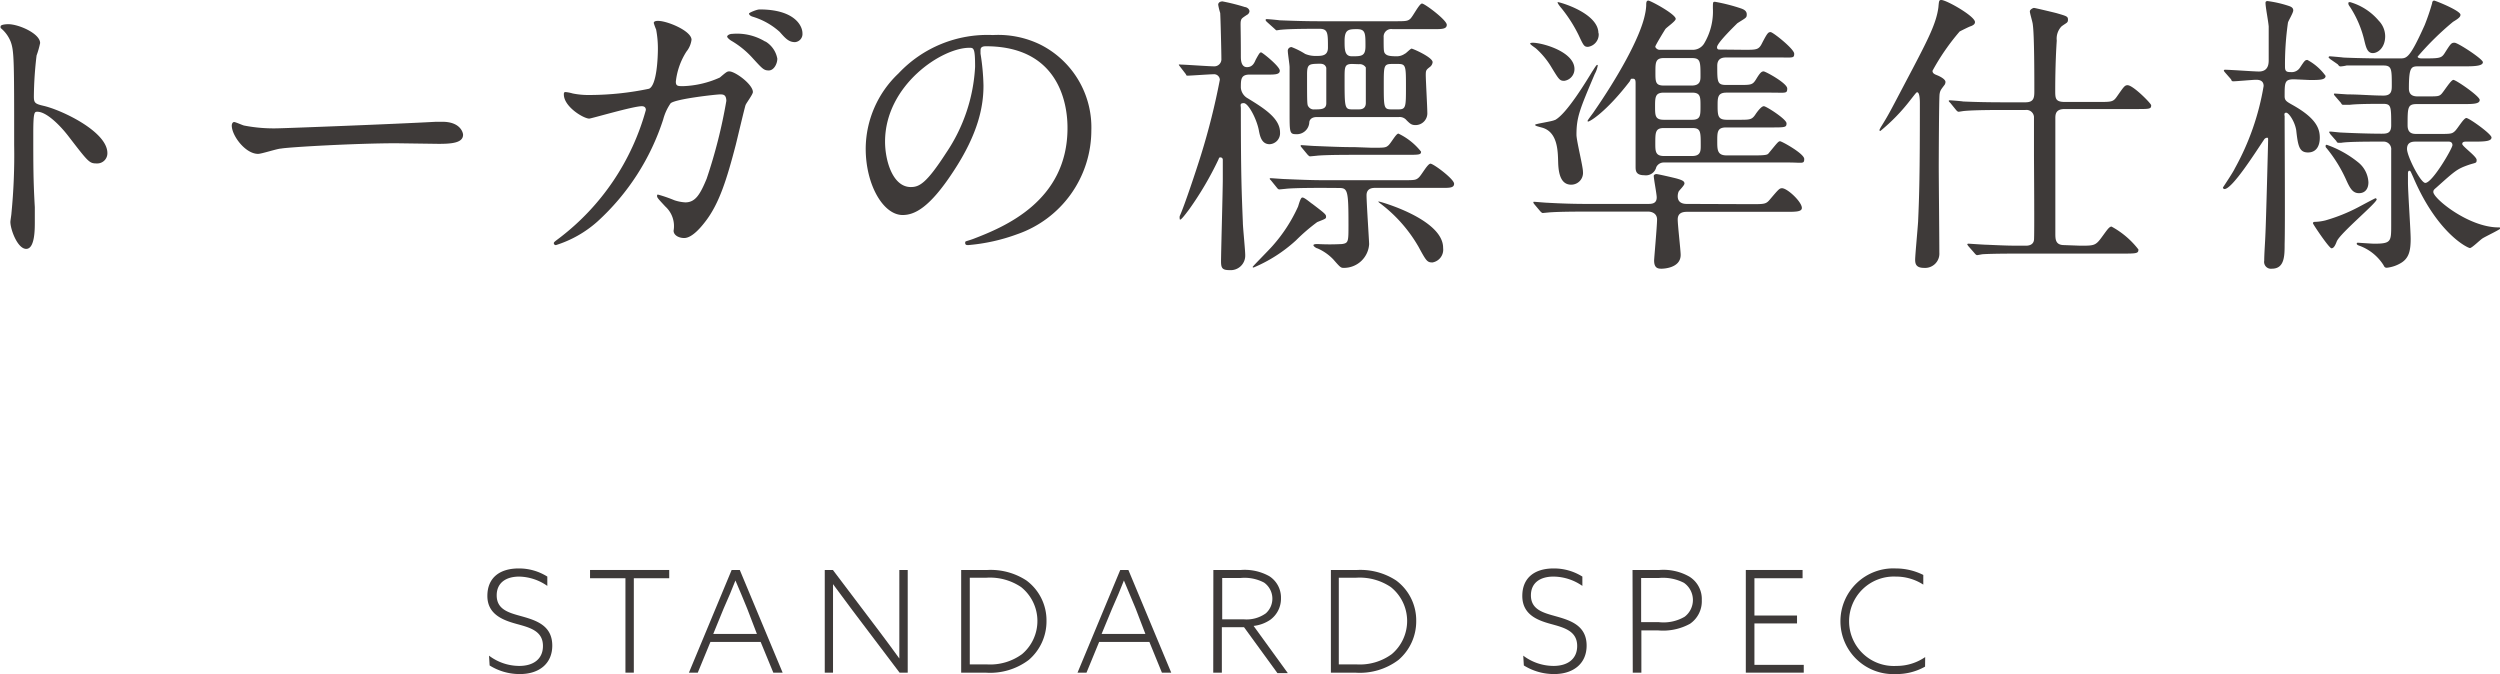 <svg xmlns="http://www.w3.org/2000/svg" viewBox="0 0 211.85 57.12"><defs><style>.cls-1{fill:#3e3a39;}</style></defs><title>sec_title_spec</title><g id="レイヤー_2" data-name="レイヤー 2"><g id="レイヤー_1-2" data-name="レイヤー 1"><path class="cls-1" d="M.7,2.05c.9,0,2.7.8,2.7,1.6A7.43,7.43,0,0,1,3.1,4.7a31.1,31.1,0,0,0-.23,3.47c0,.55.1.63.83.8,1.52.35,5.4,2.18,5.4,4a.86.86,0,0,1-.9.88c-.63,0-.7-.1-2.38-2.28-.7-.92-1.87-2.1-2.65-2.1-.25,0-.35,0-.35,1.85,0,2.65,0,4,.13,6.23,0,.27,0,.9,0,1.27,0,.63,0,2.27-.73,2.27S.88,19.45.88,18.8c0-.1.09-.63.09-.73a50.26,50.26,0,0,0,.23-5.8c0-7.15,0-7.95-.3-8.75A2.84,2.84,0,0,0,.05,2.37l0-.1C0,2.05.67,2.05.7,2.05Z" transform="translate(0 0)"/><path class="cls-1" d="M36.94,10.32l.55,0c1.52,0,1.75.92,1.75,1.1,0,.7-1,.77-2.08.77l-3.57-.05c-3.45,0-9.17.33-9.77.45-.3,0-1.65.45-1.95.45-1.08,0-2.23-1.55-2.23-2.4,0-.15.08-.3.2-.3s.73.28.85.3a13.23,13.23,0,0,0,3,.23C24.57,10.85,33.29,10.52,36.94,10.32Z" transform="translate(0 0)"/><path class="cls-1" d="M61,6.57c.55-.47.62-.52.8-.52.5,0,2,1.1,2,1.75,0,.2-.55.92-.62,1.1s-.7,2.85-.83,3.37c-.75,2.88-1.4,5-2.6,6.53-.27.35-1.07,1.37-1.77,1.37-.48,0-.9-.25-.9-.62a2.24,2.24,0,0,0-.7-2.05c-.63-.68-.7-.75-.7-.9s.07-.1.12-.1a11.94,11.94,0,0,1,1.35.47,3.52,3.52,0,0,0,.93.18c.87,0,1.27-.73,1.8-2a43.41,43.41,0,0,0,1.67-6.6C61.54,8,61.27,8,61,8s-3.72.37-4.17.75a4.37,4.37,0,0,0-.63,1.37,20,20,0,0,1-5.57,8.65,9.6,9.6,0,0,1-3.52,2,.17.17,0,0,1-.18-.15c0-.1.05-.13.5-.47a20.45,20.45,0,0,0,7.3-10.83c0-.22-.13-.32-.35-.32-.73,0-4.27,1.05-4.45,1.05-.47,0-2.15-1-2.15-2.05,0-.1,0-.2.15-.2a3.41,3.41,0,0,1,.6.12A6.8,6.8,0,0,0,50,8.05a24.85,24.85,0,0,0,5-.53c.67-.3.75-2.7.75-3.42a8.66,8.66,0,0,0-.15-1.6,4.61,4.61,0,0,1-.2-.55c0-.18.27-.18.37-.18.78,0,2.83.85,2.83,1.6a2,2,0,0,1-.43,1,5.89,5.89,0,0,0-.9,2.55c0,.38.18.38.63.38A8.19,8.19,0,0,0,61,6.57Zm3.87-3.05a2.14,2.14,0,0,1,1,1.45c0,.45-.3,1-.72,1s-.53-.13-1.33-1A7.56,7.56,0,0,0,62,3.47c-.13-.07-.38-.27-.38-.37s.2-.23.43-.23A4.58,4.58,0,0,1,64.84,3.52ZM68,2.82a.69.69,0,0,1-.63.75c-.52,0-.8-.3-1.3-.87a6,6,0,0,0-2.27-1.28c-.25-.07-.33-.2-.33-.27s.65-.35.9-.35C67.29.8,68,2.15,68,2.82Z" transform="translate(0 0)"/><path class="cls-1" d="M83.09,4.27c0,.08,0,.18,0,.28a19.16,19.16,0,0,1,.25,2.7c0,1.67-.38,4-2.58,7.32-2,3.05-3.27,3.65-4.27,3.65-1.65,0-3.13-2.57-3.13-5.62a8.83,8.83,0,0,1,2.78-6.38,10.33,10.33,0,0,1,8-3.25,8.15,8.15,0,0,1,4,.8,7.85,7.85,0,0,1,4.34,7.28,9.32,9.32,0,0,1-6.29,8.8,15.78,15.78,0,0,1-4.15.92c-.1,0-.25,0-.25-.18s0-.1.67-.34c2.6-1,8-3.18,8-9.4,0-1-.09-6.93-6.92-6.93C83.11,3.92,83.09,4.12,83.09,4.27ZM75,12c0,1.62.65,3.85,2.18,3.85.72,0,1.32-.3,3-2.9a14.36,14.36,0,0,0,2.45-7.28c0-1.5-.1-1.62-.43-1.62C79.84,4,75,7.22,75,12Z" transform="translate(0 0)"/><path class="cls-1" d="M100,5.65c-.1-.13-.1-.13-.1-.18s0,0,.08,0c.42,0,2.42.15,2.87.15a.6.6,0,0,0,.65-.65c0-.6-.07-3.42-.1-3.87a4.8,4.8,0,0,1-.17-.7c0-.17.15-.28.37-.28a17.06,17.06,0,0,1,1.9.48c.1,0,.38.12.38.37a.4.4,0,0,1-.23.3c-.42.28-.45.3-.5.5s0,.48,0,3c0,.25,0,.92.52.92s.65-.45.75-.65c.3-.55.35-.6.45-.6s1.58,1.18,1.58,1.55-.53.33-1.33.33h-1.22c-.75,0-.75.4-.75,1.12a1.13,1.13,0,0,0,.6.9c1.35.83,2.72,1.68,2.72,2.88a.93.93,0,0,1-.88,1c-.67,0-.82-.65-.92-1.2-.2-1-.9-2.28-1.27-2.28s-.25.18-.25.45c0,5.73.07,7.13.17,9.68,0,.37.2,2.32.2,2.74a1.23,1.23,0,0,1-1.32,1.28c-.6,0-.73-.15-.73-.73,0-.77.15-6,.15-7,0-.22,0-1.37,0-1.62a.19.19,0,0,0-.2-.2c-.1,0-.1,0-.18.2a27.64,27.64,0,0,1-2.47,4.2c-.38.5-.8,1.07-.8.8a.64.64,0,0,1,0-.23c.4-.87,1.42-3.95,1.8-5.17a58.86,58.86,0,0,0,1.6-6.38.49.49,0,0,0-.48-.47c-.32,0-2,.12-2.2.12s-.12,0-.22-.15Zm11.17,11.6c1.08.82,1.2.92,1.2,1.1s0,.17-.75.47a15.92,15.92,0,0,0-1.8,1.55,12.49,12.49,0,0,1-3.59,2.3s-.08,0-.08-.05,1.45-1.5,1.7-1.8A13.12,13.12,0,0,0,110,17.5c.12-.4.22-.7.32-.75S110.59,16.8,111.16,17.25Zm-3.82-15.4c-.1-.1-.1-.13-.1-.15a.07.07,0,0,1,.08-.08c.17,0,1,.08,1.1.1,1.22.05,2.27.08,3.44.08h6.23c1,0,1.17,0,1.4-.2s.77-1.3,1-1.3,2.1,1.4,2.1,1.8-.5.37-1.35.37H118a.64.64,0,0,0-.75.68c0,1.15,0,1.27.15,1.42s.38.2,1,.2a1.19,1.19,0,0,0,.65-.22c.07,0,.47-.43.57-.43s1.78.73,1.78,1.15a.57.57,0,0,1-.2.38c-.35.27-.38.3-.38.72s.13,2.7.13,3.15a1,1,0,0,1-1,1.08c-.35,0-.47-.13-.75-.4a.75.75,0,0,0-.67-.28h-6.95c-.55,0-.63.35-.63.45a1.06,1.06,0,0,1-1.15,1c-.52,0-.52-.2-.52-1.83,0-3,0-3,0-3.85,0-.22-.15-1.15-.15-1.35a.31.31,0,0,1,.32-.35,6.53,6.53,0,0,1,1.15.58,2.27,2.27,0,0,0,.93.17c.47,0,1,0,1-.7,0-1.25,0-1.6-.73-1.6s-2.45,0-3.24.08c-.08,0-.33.05-.38.05s-.12-.08-.23-.18Zm4.75,14.07c-2.18,0-2.9.05-3.15.08l-.52.05c-.11,0-.15-.05-.23-.15l-.47-.58c-.1-.12-.13-.12-.13-.17s0-.05.1-.05,1,.07,1.1.07c1.22.05,2.25.1,3.42.1h6.58c1.07,0,1.17,0,1.42-.22s.75-1.18,1-1.18,2,1.3,2,1.7-.5.35-1.35.35h-5.3c-.22,0-.77,0-.77.63s.22,3.9.22,4.15a2.14,2.14,0,0,1-2.17,2c-.23,0-.3-.07-.85-.7a4.16,4.16,0,0,0-1.35-.95c-.08,0-.35-.17-.35-.27s.27-.1.35-.1a18.91,18.91,0,0,0,2.07,0c.55-.08.55-.2.55-1.65,0-2.9-.07-3.1-.8-3.1Zm4.15-3.4c1.07,0,1.17,0,1.4-.2s.65-1,.85-1a5.43,5.43,0,0,1,1.92,1.53c0,.27-.15.27-1.35.27h-4.35c-2.2,0-2.92.05-3.17.08l-.53.05c-.07,0-.12-.05-.22-.15l-.48-.58c-.1-.12-.1-.12-.1-.17s0-.05.08-.05.95.07,1.1.07c1.22.05,2.27.1,3.45.1ZM110.76,6.3c0,2.52,0,2.6.13,2.75a.53.53,0,0,0,.5.22c.55,0,1,0,1-.52s0-2.88,0-3c-.1-.35-.4-.35-.6-.35C110.94,5.42,110.76,5.42,110.76,6.3Zm3.18-2.83c0,.73,0,1.3.62,1.3.8,0,1.15,0,1.15-.85,0-1.1,0-1.45-.72-1.45S113.94,2.5,113.94,3.47Zm.65,1.95c-.65,0-.65.25-.65,1.2,0,2.53,0,2.65.67,2.65h.5c.18,0,.63,0,.63-.55,0-1,0-2.92,0-3a.6.6,0,0,0-.58-.28Zm7.7,15.6a1.1,1.1,0,0,1-.9,1.22c-.45,0-.53-.12-1.18-1.32a12.25,12.25,0,0,0-3.3-3.72c-.07-.05-.12-.1-.1-.13S122.29,18.55,122.29,21Zm-4.35-15.6c-.68,0-.68.18-.68,1.73,0,2,0,2.12.68,2.12h.55c.65,0,.65-.2.65-1.92s0-1.93-.65-1.93Z" transform="translate(0 0)"/><path class="cls-1" d="M133.42,5.85a1,1,0,0,1-.87,1c-.38,0-.45-.12-1.05-1.1a6.81,6.81,0,0,0-1.35-1.65c-.08-.07-.53-.35-.48-.42C129.77,3.4,133.42,4.15,133.42,5.85Zm15,11.45c1.12,0,1.24,0,1.59-.43.7-.82.78-.92,1-.92.45,0,1.68,1.15,1.68,1.67,0,.33-.53.33-1.33.33h-8.42c-.47,0-.77.17-.77.65s.25,2.62.25,3c0,1.15-1.53,1.17-1.63,1.17-.32,0-.62-.07-.62-.7,0-.17.25-2.92.25-3.47s-.5-.67-.75-.67h-5.23c-2.2,0-2.92.05-3.17.07l-.53.05c-.07,0-.12-.05-.22-.15l-.48-.57c-.1-.13-.1-.13-.1-.18s0-.05.08-.05.95.08,1.1.08c1.22.07,2.27.1,3.42.1h5.08c.32,0,.77,0,.77-.55,0-.3-.25-1.55-.25-1.83,0-.07.1-.15.23-.15s1.55.33,1.72.38c.53.15.65.25.65.42s-.45.58-.5.7a1.1,1.1,0,0,0-.07.38c0,.65.6.65.8.65Zm-16.65-7.13c1-.52,2.72-3.4,3.15-4.1.15-.22.35-.57.42-.57s.05,0,.05.07a2.3,2.3,0,0,1-.25.7c-1.27,3-1.55,3.65-1.55,5.15,0,.5.55,2.68.55,3.13a1,1,0,0,1-1,1.1c-.87,0-1.07-.93-1.1-1.85s0-2.65-1.42-3c-.48-.13-.53-.15-.53-.23S131.5,10.3,131.75,10.17Zm3.7-7.35a1.06,1.06,0,0,1-.9,1.15c-.33,0-.38-.1-.8-1A12,12,0,0,0,132.32.7c-.2-.23-.37-.48-.32-.52S135.45,1.07,135.45,2.82Zm12.37,1.4c1,0,1.2,0,1.47-.55.45-.87.53-.95.73-.95s2,1.43,2,1.83-.12.32-1.32.32h-4.42c-.23,0-.78,0-.78.7,0,1.4,0,1.63.78,1.63h1.05c1.07,0,1.17,0,1.49-.53s.45-.62.61-.62,2,1,2,1.45-.13.35-1.35.35h-3.8c-.75,0-.75.42-.75,1.12,0,.88.05,1.18.8,1.18h1c1,0,1.12,0,1.47-.55.17-.23.45-.6.65-.6s1.92,1.1,1.92,1.45-.12.35-1.35.35h-3.77c-.75,0-.75.4-.75,1.15s0,1.22.8,1.22h2.35c1.07,0,1.12-.07,1.22-.2.68-.82.8-1,.95-1s2.05,1.05,2.05,1.5-.15.3-1.35.3H141a.7.7,0,0,0-.65.4.9.9,0,0,1-1,.68c-.75,0-.75-.4-.75-.75v-7c0-.23,0-.43-.22-.43s-.15,0-.28.23c-2,2.6-3.37,3.4-3.52,3.4a.05.05,0,0,1-.05-.05c0-.08.5-.7.57-.83,1.9-2.75,3.9-6.2,4.3-8.22a4.23,4.23,0,0,0,.1-.73c0-.22,0-.42.18-.42S142,1.2,142,1.6c0,.2-.78.72-.88.87s-.85,1.38-.85,1.48.18.27.35.27h2.78a1.12,1.12,0,0,0,1-.52,5.29,5.29,0,0,0,.75-3c0-.5,0-.55.17-.55a15.24,15.24,0,0,1,2.23.57c.22.08.47.2.47.5s-.07.28-.8.75C147.2,2,145.5,3.62,145.5,4c0,.2.15.2.22.2ZM141,7.85c-.72,0-.75.35-.75,1.15s0,1.15.75,1.15h2.38c.72,0,.72-.35.72-1.15s0-1.15-.72-1.15Zm0,3c-.73,0-.73.37-.73,1.3,0,.65,0,1.07.73,1.07h2.4c.72,0,.72-.45.72-.87,0-1.2,0-1.5-.72-1.5Zm0-5.93c-.72,0-.72.38-.72,1.2s0,1.13.72,1.13h2.35c.7,0,.75-.4.75-.75,0-1.3,0-1.58-.75-1.58Z" transform="translate(0 0)"/><path class="cls-1" d="M162.46,7.82c-.07,0-.12.08-.57.65a15.92,15.92,0,0,1-2.55,2.63.09.09,0,0,1-.08-.08,2.38,2.38,0,0,1,.2-.37c.68-1.1.73-1.25,2.63-4.85,1.35-2.58,2-3.88,2.17-5.18.05-.55.05-.62.25-.62.43,0,2.85,1.37,2.85,1.87,0,.15-.1.25-.35.35-.07,0-.92.43-.95.45A19,19,0,0,0,163.76,6c0,.23.2.3.4.38s.7.32.7.57a.49.49,0,0,1-.07.23c-.3.4-.38.47-.43.8s-.07,5.45-.07,6.15c0,1,.05,6.12.05,7.27a1.21,1.21,0,0,1-1.3,1.3c-.68,0-.75-.35-.75-.7s.22-2.7.25-3.22c.1-2.25.15-4,.15-10C162.69,8.57,162.69,7.82,162.46,7.82Zm13.82,13c1.18,0,1.3,0,1.83-.73.42-.57.62-.89.82-.89a7.23,7.23,0,0,1,2.28,1.94c0,.33-.13.35-1.33.35h-8.67c-.58,0-2.28,0-3.15.05-.1,0-.45.08-.52.08s-.15-.08-.23-.18l-.5-.57c-.07-.1-.1-.13-.1-.15s0-.07.1-.07,1.32.09,1.57.09c1.83.08,1.88.08,3.3.08.33,0,.63-.12.68-.48s0-6.44,0-7.34c0-.4,0-2.95,0-3.1a.64.64,0,0,0-.72-.58h-2c-.55,0-2.27,0-3.15.08-.1,0-.45.07-.52.07s-.15-.07-.23-.17l-.47-.58c-.1-.1-.13-.12-.13-.17s.05-.05.1-.05,1,.07,1.1.1c1.15.05,2.27.07,3.42.07h1.88c.75,0,.75-.45.75-1,0-1.18,0-4.73-.13-5.58,0-.17-.25-.95-.25-1.12s.28-.3.35-.3,1.63.37,1.93.45c.85.25.95.27.95.55s-.13.25-.55.57a1.5,1.5,0,0,0-.4,1.2c-.13,1.9-.13,3.93-.13,4.2,0,.7,0,1,.83,1h2.77c1.15,0,1.3,0,1.6-.42.6-.85.68-1,.93-1,.47,0,2,1.55,2,1.7,0,.32-.12.32-1.32.32h-6c-.7,0-.8.35-.8.75,0,5,0,9.28,0,9.78s0,1,.75,1Z" transform="translate(0 0)"/><path class="cls-1" d="M194.4,6.72c-.8,0-.8.25-.8,1.43,0,.37.15.45.68.75,2,1.12,2.3,2,2.3,2.77s-.35,1.25-1,1.25c-.75,0-.85-.57-1-1.9-.13-.75-.63-1.47-.85-1.47s-.13.25-.13.3c0,1.72.05,9.3,0,10.82,0,1,0,2.1-1.08,2.1a.58.58,0,0,1-.65-.68c0-.6.08-1.6.1-2.22.05-.85.23-7.82.23-8s0-.2-.1-.2a.34.34,0,0,0-.25.17c-.68,1-2.68,4.18-3.35,4.18a.14.14,0,0,1-.13-.13s.9-1.35,1-1.6a21.71,21.71,0,0,0,2.45-7c0-.53-.47-.53-.67-.53s-1.68.13-1.88.13-.15-.08-.22-.18l-.5-.57c-.08-.1-.1-.13-.1-.15s0-.08.1-.08c.45,0,2.45.15,2.87.15.83,0,.83-.7.83-1s0-2.6,0-2.82c-.05-.55-.27-1.63-.27-2,0-.13.1-.15.17-.15a9.6,9.6,0,0,1,1.88.44c.12.05.3.13.3.35s-.43.9-.45,1.05a25,25,0,0,0-.25,3.73c0,.4.15.45.5.45a.83.83,0,0,0,.77-.38c.38-.57.43-.65.63-.65a4.55,4.55,0,0,1,1.54,1.35c0,.35-.52.35-1.34.35Zm5.42,10.85c.23-.12,1.43-.77,1.48-.77a.11.11,0,0,1,.1.1c0,.3-3.08,2.85-3.38,3.55-.12.32-.25.59-.45.59S196,19,196,18.92s.06-.12.16-.12a4.06,4.06,0,0,0,.92-.13A14.61,14.61,0,0,0,199.82,17.57Zm.88-2.12c0,.55-.28.92-.8.92s-.75-.4-1.05-1.05a12,12,0,0,0-1.7-2.77.22.22,0,0,1-.08-.15c0-.05,0-.13.1-.13a8.93,8.93,0,0,1,2.68,1.5A2.31,2.31,0,0,1,200.7,15.45Zm4.1-6.63c-.78,0-.78.28-.78,1.8,0,.73.48.73.8.73h1.78c1.05,0,1.17,0,1.42-.23S208.77,10,209,10s2.13,1.35,2.13,1.65-.5.35-1.35.35H209c-.13,0-.35,0-.35.2s1.22,1.05,1.22,1.35-.07.22-.67.42c-1,.35-1.15.5-2.75,1.93-.2.17-.25.22-.25.37,0,.55,3,3,5.52,3,.05,0,.18,0,.18.08s-1.3.7-1.53.85-.9.82-1.07.82-2.75-1.2-4.8-6c-.23-.5-.23-.55-.33-.55s-.12.12-.12.22,0,.68,0,.78c0,.77.23,4.1.23,4.77,0,1-.15,1.6-.75,2a2.92,2.92,0,0,1-1.28.45c-.17,0-.22-.12-.27-.22a4.06,4.06,0,0,0-2-1.63c-.15-.05-.27-.1-.27-.19s.07-.08.12-.08,1.15.08,1.35.08c1.45,0,1.45-.18,1.45-1.58s0-5.75,0-6.35a.64.64,0,0,0-.65-.72c-1.2,0-3,0-3.58.1l-.2,0c-.1,0-.15,0-.22-.15l-.5-.57c-.08-.13-.1-.13-.1-.18s0-.05.1-.05.77.08.9.08c.92.05,2.47.1,3.4.1.45,0,.85,0,.85-.7,0-1.63,0-1.83-.7-1.83s-2.15,0-2.8.08l-.55,0c-.08,0-.13,0-.2-.15l-.5-.58c-.1-.12-.1-.12-.1-.17s0-.05.08-.05,1,.07,1.12.07c.92,0,2.05.1,3,.1.7,0,.7-.45.7-.87,0-1.35,0-1.68-.7-1.68h-.63c-.7,0-2,0-2.5,0a3.12,3.12,0,0,1-.52.08c-.1,0-.15-.08-.23-.18L197.45,5c-.1-.1-.13-.13-.13-.15s.06-.08.1-.08,1,.08,1.1.1,2,.08,3.2.08h1.65c.58,0,.83,0,2.1-2.83A18.81,18.81,0,0,0,206.1.27c0-.12.07-.22.17-.22s2.23.85,2.23,1.2c0,.17-.13.3-.63.6a24.58,24.58,0,0,0-3,2.95c0,.1.18.15.33.15,1.5,0,1.67,0,1.95-.43.52-.82.57-.9.85-.9S210.4,5,210.4,5.27s-.5.35-1.35.35H205c-.67,0-.87,0-.87,1.88,0,.65.5.67.77.67h.65c1,0,1.1,0,1.3-.17s.83-1.23,1.05-1.23,2.23,1.38,2.23,1.7-.48.35-1.33.35Zm-2.68-5.75c0,.95-.6,1.43-1.05,1.43s-.57-.48-.7-1A9,9,0,0,0,199.15.6C199,.4,199,.35,199,.27s.05-.09.15-.09a5,5,0,0,1,2.42,1.57A1.91,1.91,0,0,1,202.12,3.07ZM204.75,12c-.28,0-.78,0-.78.62s1.15,2.88,1.55,2.88c.6,0,2.3-2.93,2.3-3.2s-.22-.3-.32-.3Z" transform="translate(0 0)"/><path class="cls-1" d="M41.44,55.56a4.26,4.26,0,0,0,2.57.87c1.16,0,2-.56,2-1.69,0-1.28-1.11-1.56-2.24-1.87s-2.47-.8-2.47-2.37,1.08-2.33,2.65-2.33a4.51,4.51,0,0,1,2.43.69v.79A4.31,4.31,0,0,0,44,48.86c-1.13,0-1.91.53-1.91,1.59,0,1.24,1.09,1.49,2.17,1.79,1.24.35,2.54.8,2.54,2.47,0,1.52-1.11,2.41-2.74,2.41a4.8,4.8,0,0,1-2.57-.73Z" transform="translate(0 0)"/><path class="cls-1" d="M53,49H50V48.3h6.71V49h-3v8H53Z" transform="translate(0 0)"/><path class="cls-1" d="M62,48.3h.69L66.32,57h-.79L64.46,54.4H60.2L59.13,57h-.75Zm1.32,3.28c-.33-.79-.65-1.6-1-2.39h0c-.3.76-.6,1.5-1,2.38l-.88,2.15h3.7Z" transform="translate(0 0)"/><path class="cls-1" d="M69.89,57V48.3h.69l4,5.29c.58.77,1.08,1.45,1.63,2.21h0c0-.84,0-1.73,0-2.61V48.3h.71V57h-.69l-4-5.29c-.58-.77-1.08-1.45-1.64-2.21h0c0,.84,0,1.73,0,2.61V57Z" transform="translate(0 0)"/><path class="cls-1" d="M81.45,48.3h2.22a5.52,5.52,0,0,1,3.31.89,4.2,4.2,0,0,1,1.7,3.43,4.3,4.3,0,0,1-1.5,3.3A5.43,5.43,0,0,1,83.51,57H81.45Zm2.16,8a4.57,4.57,0,0,0,3-.87,3.68,3.68,0,0,0-.08-5.68,4.71,4.71,0,0,0-3-.79H82.18v7.34Z" transform="translate(0 0)"/><path class="cls-1" d="M94.93,48.3h.69L99.25,57h-.79L97.4,54.4H93.14L92.07,57h-.76Zm1.31,3.28-1-2.39h0c-.3.76-.6,1.5-1,2.38l-.89,2.15h3.71Z" transform="translate(0 0)"/><path class="cls-1" d="M102.82,48.3h2.33a4.28,4.28,0,0,1,2.4.52,2.15,2.15,0,0,1,1,1.87,2.21,2.21,0,0,1-.92,1.84,3.13,3.13,0,0,1-1.4.51l2.9,4h-.88l-2.83-3.89h-1.88V57h-.73Zm2.56,4.18a2.79,2.79,0,0,0,1.89-.51,1.67,1.67,0,0,0-.15-2.6,3.53,3.53,0,0,0-2-.39h-1.55v3.5Z" transform="translate(0 0)"/><path class="cls-1" d="M112.78,48.3H115a5.52,5.52,0,0,1,3.31.89,4.2,4.2,0,0,1,1.7,3.43,4.3,4.3,0,0,1-1.5,3.3A5.43,5.43,0,0,1,114.84,57h-2.06Zm2.16,8a4.58,4.58,0,0,0,3-.87,3.68,3.68,0,0,0-.08-5.68,4.72,4.72,0,0,0-3-.79h-1.41v7.34Z" transform="translate(0 0)"/><path class="cls-1" d="M129.08,55.56a4.28,4.28,0,0,0,2.57.87c1.16,0,2-.56,2-1.69,0-1.28-1.12-1.56-2.25-1.87S129,52.07,129,50.5s1.08-2.33,2.65-2.33a4.52,4.52,0,0,1,2.44.69v.79a4.34,4.34,0,0,0-2.45-.79c-1.13,0-1.91.53-1.91,1.59,0,1.24,1.1,1.49,2.17,1.79,1.24.35,2.55.8,2.55,2.47,0,1.52-1.12,2.41-2.75,2.41a4.83,4.83,0,0,1-2.57-.73Z" transform="translate(0 0)"/><path class="cls-1" d="M138.34,48.3h2.27a4.42,4.42,0,0,1,2.54.56,2.23,2.23,0,0,1,1.06,2,2.31,2.31,0,0,1-1,2,4.76,4.76,0,0,1-2.71.56h-1.41V57h-.73Zm2.22,4.42a3.54,3.54,0,0,0,2.2-.46,1.78,1.78,0,0,0-.06-2.87,3.87,3.87,0,0,0-2.14-.41h-1.49v3.74Z" transform="translate(0 0)"/><path class="cls-1" d="M147.94,48.3h4.81V49h-4.08v3.16h3.61v.67h-3.61v3.51h4.18V57h-4.91Z" transform="translate(0 0)"/><path class="cls-1" d="M163.13,56.49a4.89,4.89,0,0,1-2.48.63,4.48,4.48,0,1,1,0-8.95,5.23,5.23,0,0,1,2.33.55v.82a4.26,4.26,0,0,0-2.33-.68,3.79,3.79,0,1,0,.05,7.57,4.25,4.25,0,0,0,2.44-.75Z" transform="translate(0 0)"/></g></g></svg>